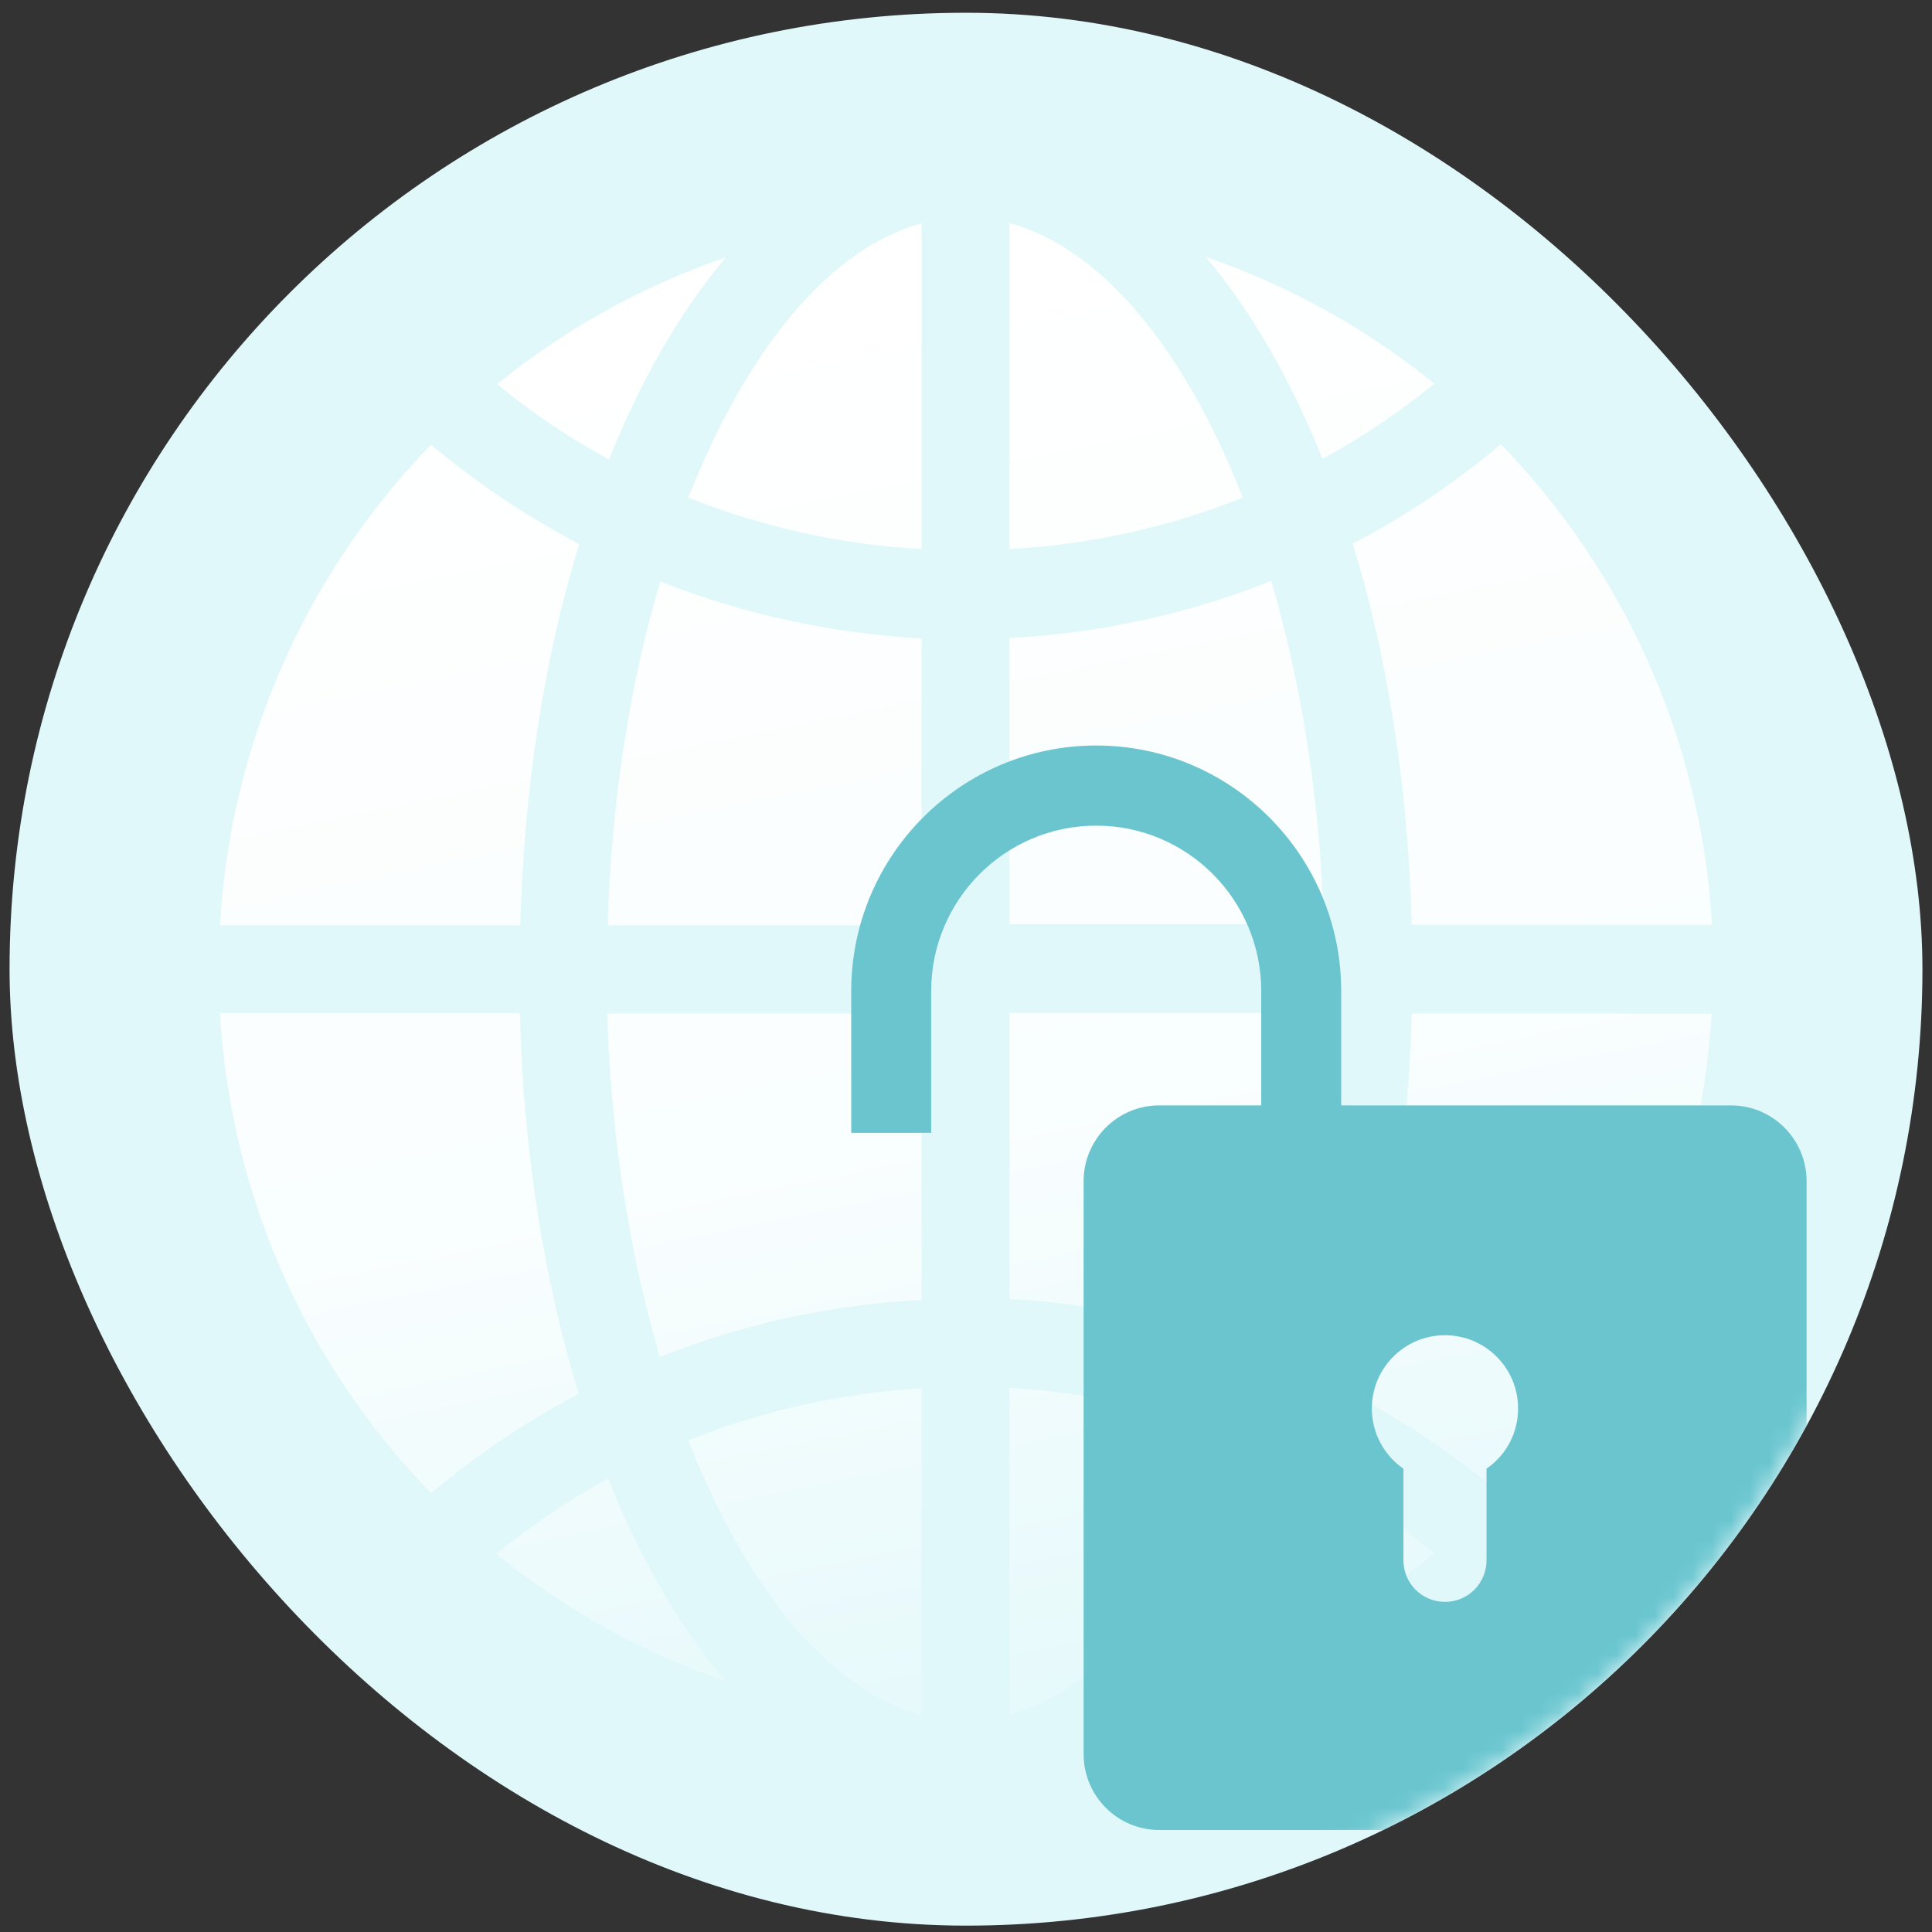 <svg width="101" height="101" viewBox="0 0 101 101" fill="none" xmlns="http://www.w3.org/2000/svg">
<rect x="0" y="0" width="101" height="101" fill="#333333" stroke="none"/>
<g clip-path="url(#clip0_17065_266713)">
<rect x="0.5" y="0.667" width="100" height="100" rx="50" fill="#E1F8FA"/>
<mask id="mask0_17065_266713" style="mask-type:alpha" maskUnits="userSpaceOnUse" x="0" y="0" width="101" height="101">
<circle cx="50.5" cy="50.667" r="50" fill="#D9D9D9"/>
</mask>
<g mask="url(#mask0_17065_266713)">
<path d="M89.476 48.343H73.8C73.611 41.051 72.522 34.306 70.722 28.42C73.469 26.99 76.05 25.251 78.465 23.225C84.835 29.802 88.932 38.596 89.5 48.343H89.476ZM52.773 11.667C57.627 12.977 61.961 18.316 64.968 26.013C61.108 27.562 56.988 28.468 52.773 28.706V11.667ZM63.026 13.43C67.407 14.932 71.456 17.196 74.984 20.055C73.138 21.557 71.196 22.867 69.136 23.988C67.454 19.793 65.394 16.218 63.026 13.43ZM48.179 11.667V28.706C43.965 28.468 39.868 27.562 35.984 26.013C39.016 18.316 43.349 12.977 48.203 11.667H48.179ZM31.817 24.011C29.757 22.891 27.815 21.581 25.992 20.079C29.52 17.22 33.569 14.956 37.95 13.454C35.582 16.242 33.522 19.817 31.841 24.011H31.817ZM48.179 33.377V48.367H31.77C31.959 41.861 32.93 35.736 34.516 30.398C38.85 32.114 43.467 33.115 48.203 33.377H48.179ZM48.179 52.967V67.956C43.444 68.195 38.826 69.219 34.493 70.935C32.93 65.597 31.935 59.472 31.746 52.99H48.156L48.179 52.967ZM48.179 72.58V89.667C43.325 88.356 38.992 82.994 35.984 75.296C39.844 73.747 43.965 72.818 48.179 72.58ZM37.926 87.879C33.522 86.378 29.496 84.114 25.944 81.231C27.791 79.729 29.733 78.418 31.793 77.298C33.474 81.493 35.535 85.091 37.926 87.879ZM52.773 89.643V72.556C56.988 72.794 61.108 73.724 64.968 75.273C61.961 82.97 57.627 88.332 52.773 89.643ZM69.159 77.275C71.219 78.394 73.161 79.705 75.008 81.207C71.48 84.09 67.431 86.354 63.026 87.856C65.394 85.043 67.478 81.469 69.159 77.275ZM52.773 67.933V52.943H69.183C68.994 59.425 68.023 65.573 66.436 70.888C62.103 69.172 57.485 68.171 52.749 67.909L52.773 67.933ZM52.773 48.343V33.353C57.509 33.115 62.103 32.09 66.46 30.374C68.023 35.713 69.017 41.837 69.207 48.319H52.797L52.773 48.343ZM22.535 23.249C24.95 25.274 27.531 26.99 30.278 28.444C28.478 34.306 27.389 41.075 27.2 48.367H11.5C12.068 38.62 16.165 29.802 22.535 23.249ZM11.5 52.967H27.176C27.365 60.259 28.454 67.003 30.254 72.866C27.507 74.296 24.926 76.059 22.535 78.061C16.165 71.507 12.068 62.714 11.5 52.967ZM78.442 78.085C76.026 76.059 73.445 74.319 70.722 72.889C72.522 67.027 73.611 60.259 73.8 52.99H89.476C88.908 62.737 84.811 71.531 78.442 78.109V78.085Z" fill="url(#paint0_linear_17065_266713)"/>
<path fill-rule="evenodd" clip-rule="evenodd" d="M65.934 57.787H60.605C58.419 57.787 56.649 59.561 56.649 61.752V91.702C56.649 93.893 58.419 95.667 60.605 95.667H90.488C92.674 95.667 94.444 93.893 94.444 91.702V61.752C94.444 59.561 92.674 57.787 90.488 57.787H90.473H70.114V51.809C70.114 44.728 64.372 38.973 57.307 38.973C50.242 38.973 44.5 44.728 44.5 51.809V59.221H48.68V51.809C48.68 47.038 52.547 43.162 57.307 43.162C62.067 43.162 65.934 47.038 65.934 51.809V57.787ZM77.711 81.565V76.779C78.707 76.094 79.362 74.946 79.362 73.634C79.362 71.517 77.651 69.802 75.539 69.802C73.427 69.802 71.716 71.517 71.716 73.634C71.716 74.931 72.371 76.094 73.367 76.779V81.565C73.367 82.772 74.334 83.741 75.539 83.741C76.744 83.741 77.711 82.772 77.711 81.565Z" fill="#6AC5CF"/>
</g>
</g>
<defs>
<linearGradient id="paint0_linear_17065_266713" x1="66.75" y1="94" x2="50.492" y2="13.581" gradientUnits="userSpaceOnUse">
<stop stop-color="white" stop-opacity="0"/>
<stop offset="0.449" stop-color="white" stop-opacity="0.795"/>
<stop offset="1" stop-color="white"/>
</linearGradient>
<clipPath id="clip0_17065_266713">
<rect x="0.5" y="0.667" width="100" height="100" rx="50" fill="white"/>
</clipPath>
</defs>
</svg>
